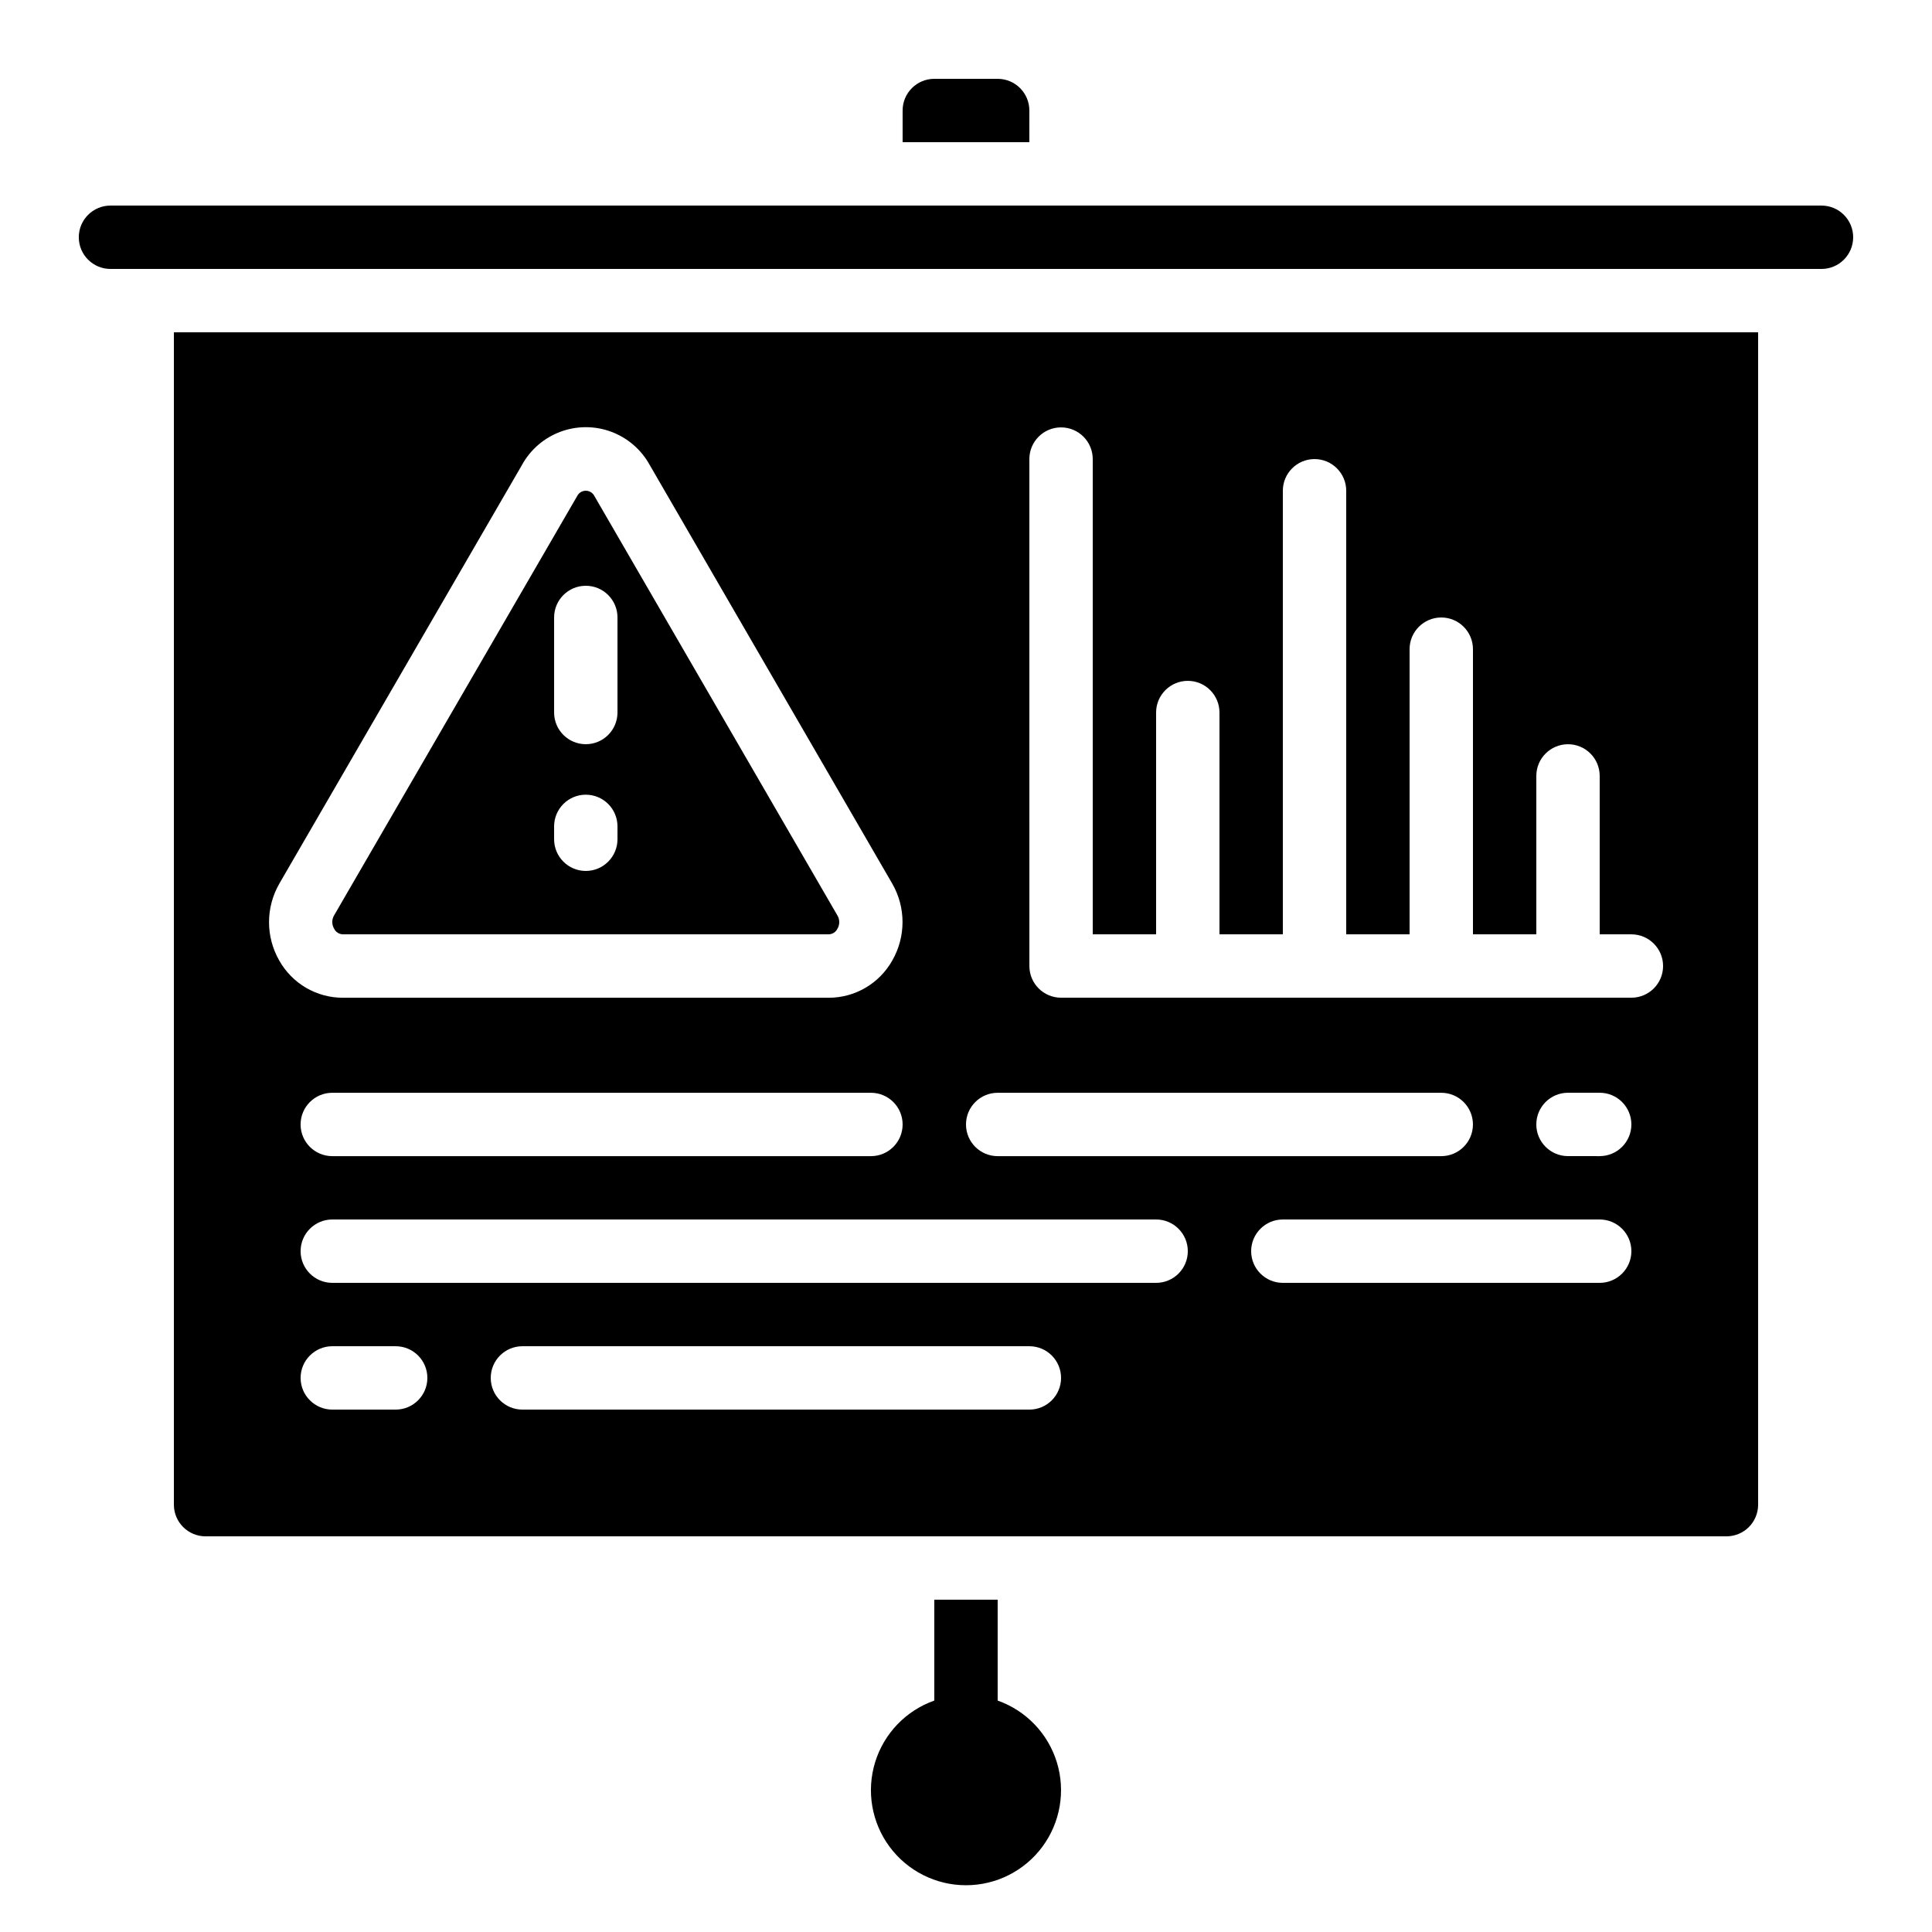 <?xml version="1.0" encoding="UTF-8"?>
<!-- Uploaded to: ICON Repo, www.svgrepo.com, Generator: ICON Repo Mixer Tools -->
<svg fill="#000000" width="800px" height="800px" version="1.1" viewBox="144 144 512 512" xmlns="http://www.w3.org/2000/svg">
 <g>
  <path d="m234.88 391.6h128.72c0.984-0.012 1.879-0.57 2.316-1.453 0.66-1.094 0.66-2.457 0-3.551l-64.352-111.07c-0.43-0.898-1.332-1.473-2.324-1.477-0.98 0-1.875 0.562-2.301 1.445l-64.387 111.07c-0.66 1.098-0.66 2.465 0 3.562 0.43 0.891 1.332 1.465 2.324 1.477zm55.965-83.969c0-4.637 3.758-8.395 8.398-8.395 4.637 0 8.395 3.758 8.395 8.395v25.191c0 4.637-3.758 8.398-8.395 8.398-4.641 0-8.398-3.762-8.398-8.398zm0 55.367v0.004c0-4.641 3.758-8.398 8.398-8.398 4.637 0 8.395 3.758 8.395 8.398v3.406c0 4.637-3.758 8.398-8.395 8.398-4.641 0-8.398-3.762-8.398-8.398z"/>
  <path d="m190.08 542.75c0 2.227 0.883 4.359 2.461 5.938 1.574 1.574 3.707 2.457 5.938 2.457h403.05c2.227 0 4.363-0.883 5.938-2.457 1.574-1.578 2.457-3.711 2.457-5.938v-310.68h-419.84zm58.777-25.191h-16.793c-4.637 0-8.398-3.762-8.398-8.398s3.762-8.395 8.398-8.395h16.793c4.637 0 8.398 3.758 8.398 8.395s-3.762 8.398-8.398 8.398zm167.94 0h-134.35c-4.637 0-8.395-3.762-8.395-8.398s3.758-8.395 8.395-8.395h134.35c4.637 0 8.395 3.758 8.395 8.395s-3.758 8.398-8.395 8.398zm33.586-33.586-218.32-0.004c-4.637 0-8.398-3.758-8.398-8.395 0-4.637 3.762-8.398 8.398-8.398h218.32c4.637 0 8.398 3.762 8.398 8.398 0 4.637-3.762 8.395-8.398 8.395zm117.55 0-83.969-0.004c-4.637 0-8.395-3.758-8.395-8.395 0-4.637 3.758-8.398 8.395-8.398h83.969c4.641 0 8.398 3.762 8.398 8.398 0 4.637-3.758 8.395-8.398 8.395zm0-33.586-8.395-0.004c-4.637 0-8.398-3.758-8.398-8.395 0-4.641 3.762-8.398 8.398-8.398h8.398-0.004c4.641 0 8.398 3.758 8.398 8.398 0 4.637-3.758 8.395-8.398 8.395zm-151.14-184.73c0-4.637 3.758-8.395 8.395-8.395 4.641 0 8.398 3.758 8.398 8.395v125.95h16.793v-58.777c0-4.637 3.762-8.398 8.398-8.398 4.637 0 8.395 3.762 8.395 8.398v58.777h16.793v-117.55c0-4.637 3.762-8.398 8.398-8.398s8.398 3.762 8.398 8.398v117.55h16.793v-75.57c0-4.637 3.758-8.398 8.395-8.398 4.641 0 8.398 3.762 8.398 8.398v75.57h16.793v-41.984c0-4.637 3.762-8.395 8.398-8.395 4.637 0 8.395 3.758 8.395 8.395v41.984h8.398c4.637 0 8.398 3.758 8.398 8.398 0 4.637-3.762 8.395-8.398 8.395h-151.14c-4.637 0-8.395-3.758-8.395-8.395zm-8.398 167.94h117.55c4.641 0 8.398 3.758 8.398 8.398 0 4.637-3.758 8.395-8.398 8.395h-117.55c-4.637 0-8.395-3.758-8.395-8.395 0-4.641 3.758-8.398 8.395-8.398zm-33.586 16.793h-142.75c-4.637 0-8.398-3.758-8.398-8.395 0-4.641 3.762-8.398 8.398-8.398h142.75c4.637 0 8.395 3.758 8.395 8.398 0 4.637-3.758 8.395-8.395 8.395zm-156.79-72.211 64.363-111.05-0.004-0.004c2.242-4.027 5.852-7.117 10.176-8.719 4.32-1.598 9.074-1.598 13.398 0 4.324 1.602 7.93 4.691 10.172 8.719l64.34 111.06c3.621 6.301 3.621 14.051 0 20.352-1.68 2.996-4.129 5.492-7.09 7.227-2.965 1.738-6.34 2.652-9.773 2.648h-128.72c-3.438 0.008-6.812-0.906-9.781-2.641-2.965-1.734-5.414-4.227-7.098-7.227-3.617-6.305-3.609-14.059 0.02-20.359z"/>
  <path d="m626.71 198.48h-453.43c-4.637 0-8.398 3.758-8.398 8.395 0 4.637 3.762 8.398 8.398 8.398h453.43c4.641 0 8.398-3.762 8.398-8.398 0-4.637-3.758-8.395-8.398-8.395z"/>
  <path d="m391.6 164.89c-4.637 0-8.398 3.762-8.398 8.398v8.395h33.586l0.004-8.395c0-2.227-0.887-4.363-2.461-5.938-1.574-1.574-3.711-2.461-5.938-2.461z"/>
  <path d="m408.39 594.67v-26.738h-16.793v26.738c-7.531 2.66-13.352 8.738-15.691 16.375-2.336 7.637-0.914 15.934 3.836 22.355s12.266 10.207 20.254 10.207c7.984 0 15.5-3.785 20.25-10.207s6.172-14.719 3.836-22.355c-2.34-7.637-8.16-13.715-15.691-16.375z"/>
 </g>
</svg>